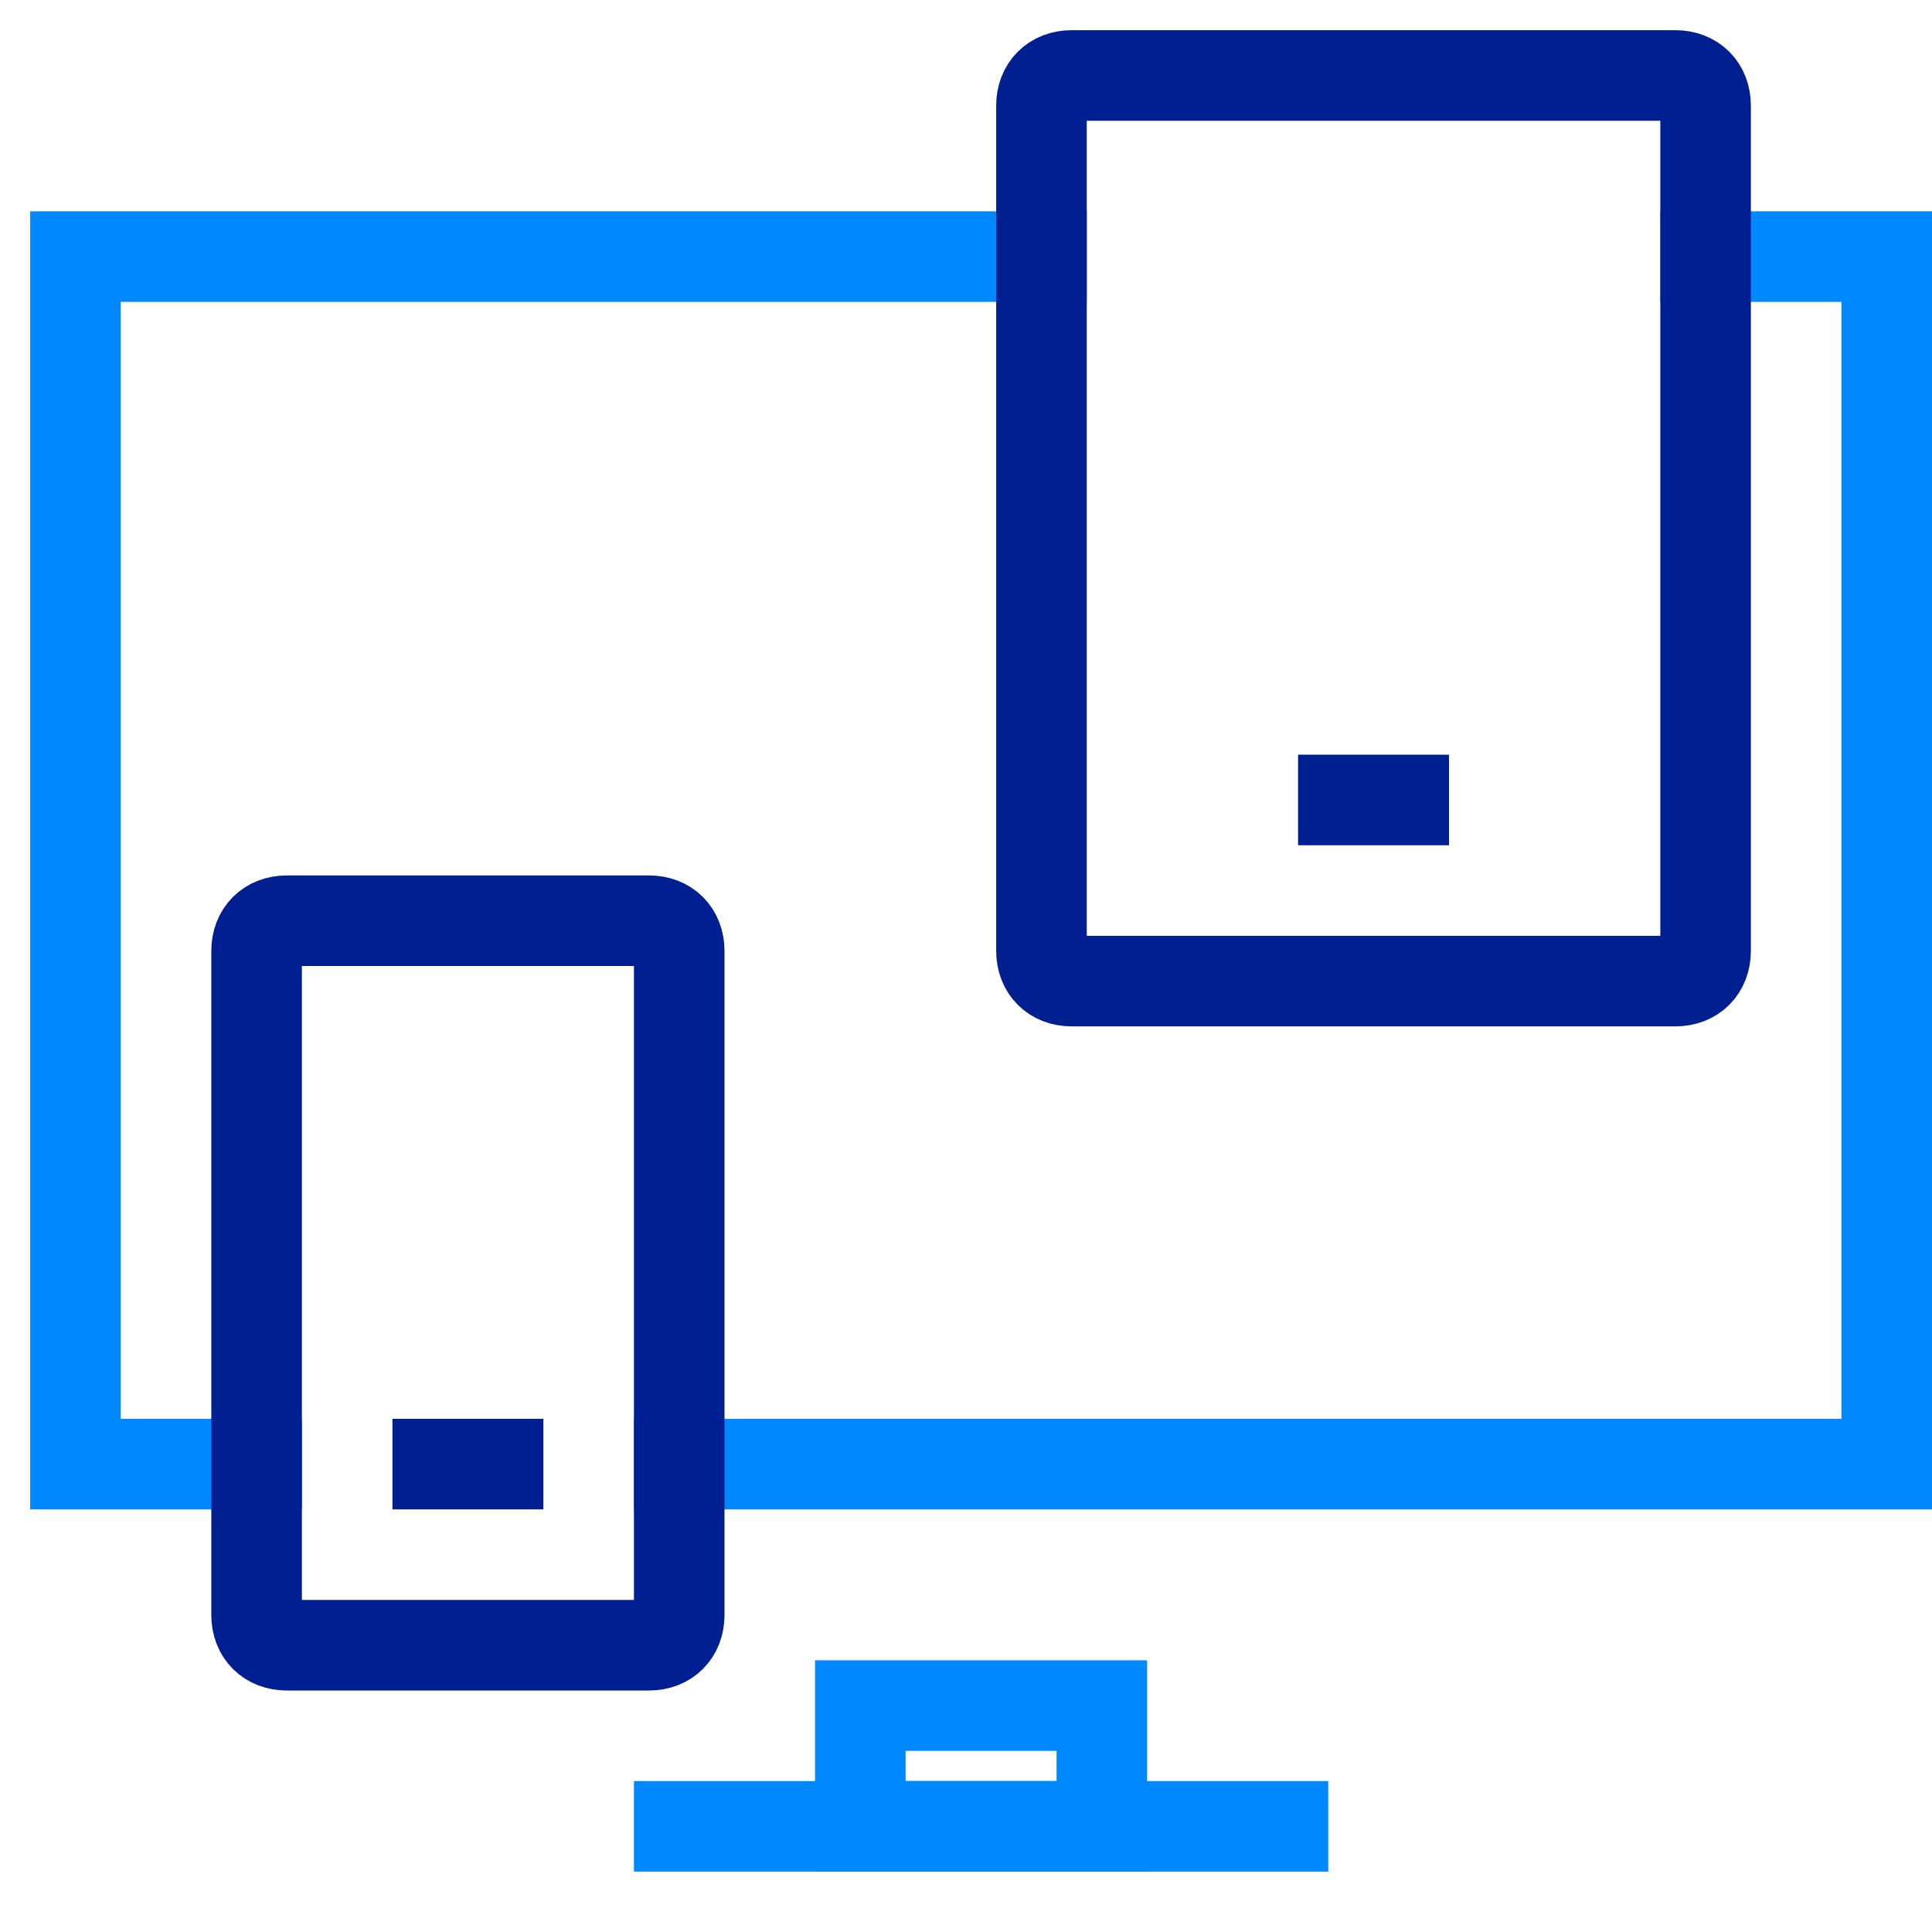 <?xml version="1.0" encoding="UTF-8"?>
<!-- Generator: Adobe Illustrator 27.9.0, SVG Export Plug-In . SVG Version: 6.00 Build 0)  -->
<svg xmlns="http://www.w3.org/2000/svg" xmlns:xlink="http://www.w3.org/1999/xlink" version="1.1" id="Layer_1" x="0px" y="0px" viewBox="0 0 64 64" style="enable-background:new 0 0 64 64;" xml:space="preserve">
<style type="text/css">
	.st0{fill:none;stroke:#0089FF;stroke-width:3;stroke-linecap:square;}
	.st1{fill:none;stroke:#001F91;stroke-width:3;stroke-linecap:square;}
</style>
<g transform="translate(0.5 0.5)">
	<polyline class="st0" points="8,48 2,48 2,8 34,8  "></polyline>
	<polyline class="st0" points="56,8 62,8 62,48 22,48  "></polyline>
	<line class="st0" x1="22" y1="60" x2="42" y2="60"></line>
	<path class="st1" d="M55,32H35c-0.6,0-1-0.4-1-1V3c0-0.6,0.4-1,1-1h20c0.6,0,1,0.4,1,1v28C56,31.6,55.6,32,55,32z"></path>
	<line class="st1" x1="44" y1="26" x2="46" y2="26"></line>
	<path class="st1" d="M21,54H9c-0.6,0-1-0.4-1-1V31c0-0.6,0.4-1,1-1h12c0.6,0,1,0.4,1,1v22C22,53.6,21.6,54,21,54z"></path>
	<line class="st1" x1="14" y1="48" x2="16" y2="48"></line>
	<rect x="28" y="56" class="st0" width="8" height="4"></rect>
</g>
</svg>
